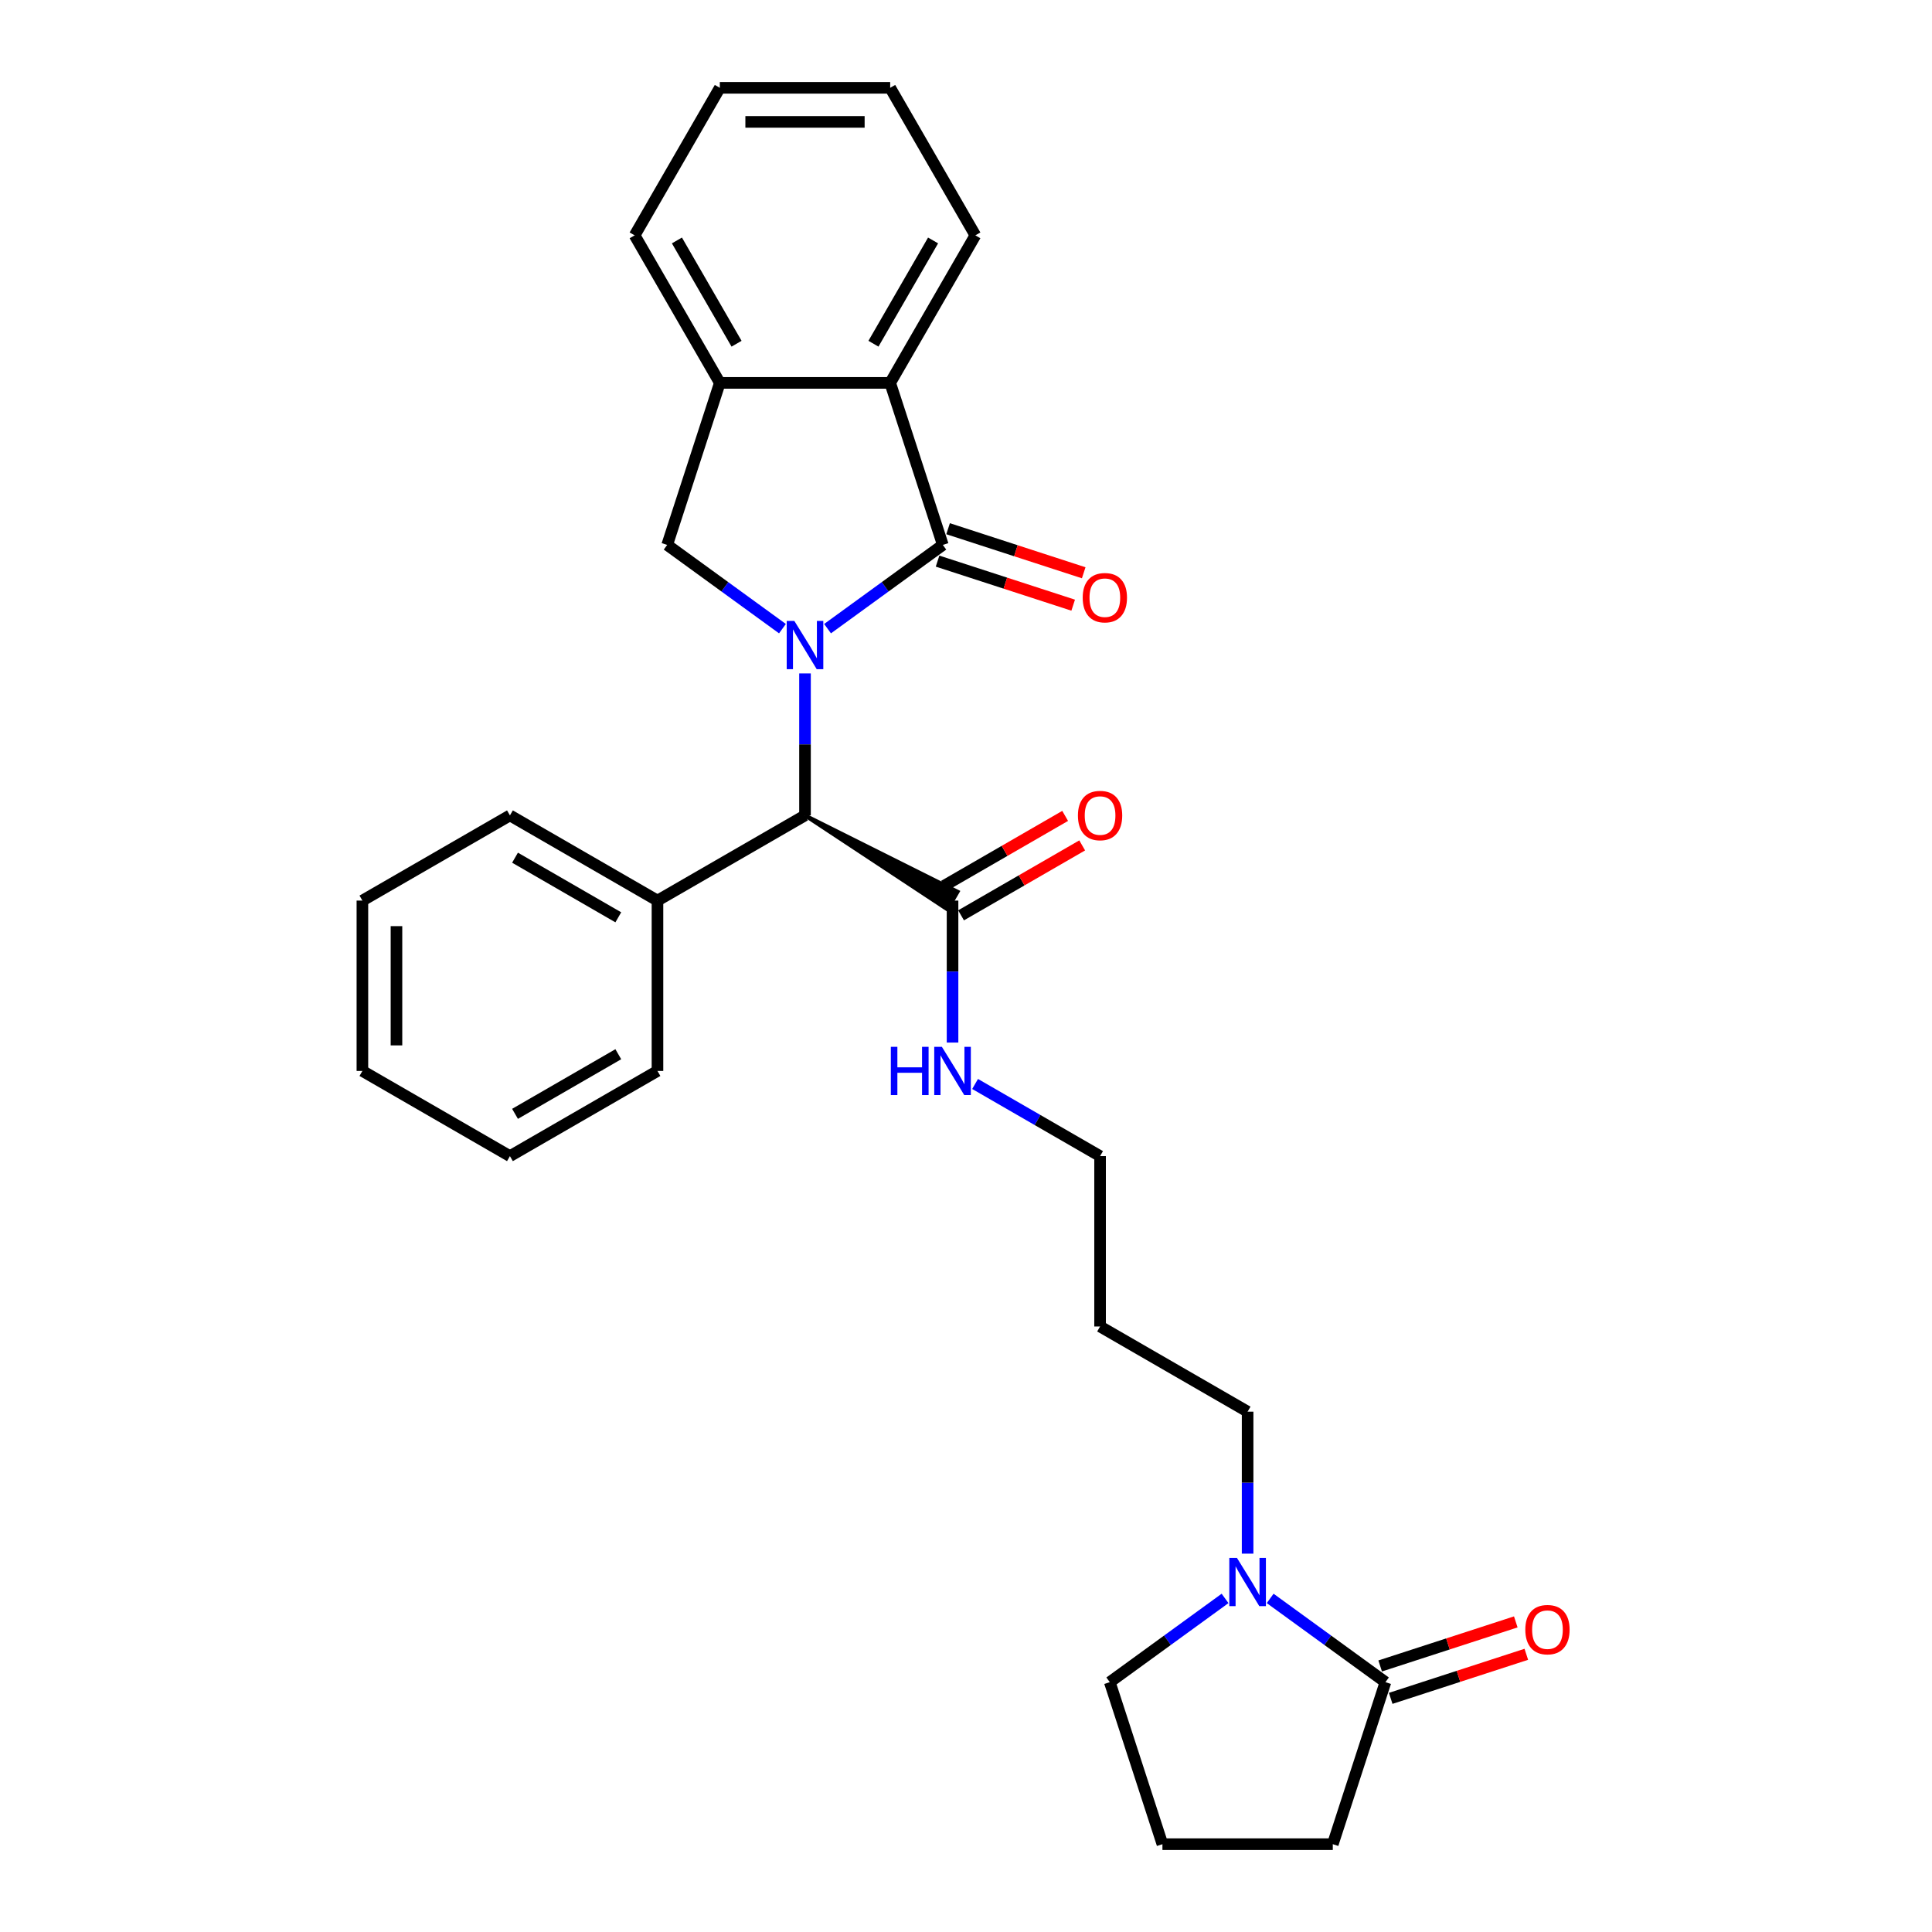 <?xml version='1.0' encoding='iso-8859-1'?>
<svg version='1.1' baseProfile='full'
              xmlns='http://www.w3.org/2000/svg'
                      xmlns:rdkit='http://www.rdkit.org/xml'
                      xmlns:xlink='http://www.w3.org/1999/xlink'
                  xml:space='preserve'
width='1000px' height='1000px' viewBox='0 0 1000 1000'>
<!-- END OF HEADER -->
<rect style='opacity:1.0;fill:#FFFFFF;stroke:none' width='1000' height='1000' x='0' y='0'> </rect>
<path class='bond-0' d='M 428.343,325.393 L 458.175,303.719' style='fill:none;fill-rule:evenodd;stroke:#0000FF;stroke-width:6px;stroke-linecap:butt;stroke-linejoin:miter;stroke-opacity:1' />
<path class='bond-0' d='M 458.175,303.719 L 488.006,282.045' style='fill:none;fill-rule:evenodd;stroke:#000000;stroke-width:6px;stroke-linecap:butt;stroke-linejoin:miter;stroke-opacity:1' />
<path class='bond-1' d='M 404.994,325.393 L 375.163,303.719' style='fill:none;fill-rule:evenodd;stroke:#0000FF;stroke-width:6px;stroke-linecap:butt;stroke-linejoin:miter;stroke-opacity:1' />
<path class='bond-1' d='M 375.163,303.719 L 345.331,282.045' style='fill:none;fill-rule:evenodd;stroke:#000000;stroke-width:6px;stroke-linecap:butt;stroke-linejoin:miter;stroke-opacity:1' />
<path class='bond-3' d='M 416.669,348.565 L 416.669,385.309' style='fill:none;fill-rule:evenodd;stroke:#0000FF;stroke-width:6px;stroke-linecap:butt;stroke-linejoin:miter;stroke-opacity:1' />
<path class='bond-3' d='M 416.669,385.309 L 416.669,422.053' style='fill:none;fill-rule:evenodd;stroke:#000000;stroke-width:6px;stroke-linecap:butt;stroke-linejoin:miter;stroke-opacity:1' />
<path class='bond-2' d='M 488.006,282.045 L 460.758,198.183' style='fill:none;fill-rule:evenodd;stroke:#000000;stroke-width:6px;stroke-linecap:butt;stroke-linejoin:miter;stroke-opacity:1' />
<path class='bond-8' d='M 485.281,290.432 L 520.379,301.835' style='fill:none;fill-rule:evenodd;stroke:#000000;stroke-width:6px;stroke-linecap:butt;stroke-linejoin:miter;stroke-opacity:1' />
<path class='bond-8' d='M 520.379,301.835 L 555.476,313.239' style='fill:none;fill-rule:evenodd;stroke:#FF0000;stroke-width:6px;stroke-linecap:butt;stroke-linejoin:miter;stroke-opacity:1' />
<path class='bond-8' d='M 490.731,273.659 L 525.828,285.063' style='fill:none;fill-rule:evenodd;stroke:#000000;stroke-width:6px;stroke-linecap:butt;stroke-linejoin:miter;stroke-opacity:1' />
<path class='bond-8' d='M 525.828,285.063 L 560.926,296.467' style='fill:none;fill-rule:evenodd;stroke:#FF0000;stroke-width:6px;stroke-linecap:butt;stroke-linejoin:miter;stroke-opacity:1' />
<path class='bond-4' d='M 345.331,282.045 L 372.58,198.183' style='fill:none;fill-rule:evenodd;stroke:#000000;stroke-width:6px;stroke-linecap:butt;stroke-linejoin:miter;stroke-opacity:1' />
<path class='bond-17' d='M 460.758,198.183 L 504.847,121.819' style='fill:none;fill-rule:evenodd;stroke:#000000;stroke-width:6px;stroke-linecap:butt;stroke-linejoin:miter;stroke-opacity:1' />
<path class='bond-17' d='M 452.098,177.911 L 482.96,124.456' style='fill:none;fill-rule:evenodd;stroke:#000000;stroke-width:6px;stroke-linecap:butt;stroke-linejoin:miter;stroke-opacity:1' />
<path class='bond-28' d='M 460.758,198.183 L 372.58,198.183' style='fill:none;fill-rule:evenodd;stroke:#000000;stroke-width:6px;stroke-linecap:butt;stroke-linejoin:miter;stroke-opacity:1' />
<path class='bond-7' d='M 416.669,422.053 L 490.388,470.724 L 495.678,461.56 Z' style='fill:#000000;fill-rule:evenodd;fill-opacity:1;stroke:#000000;stroke-width:2px;stroke-linecap:butt;stroke-linejoin:miter;stroke-opacity:1;' />
<path class='bond-11' d='M 416.669,422.053 L 340.304,466.142' style='fill:none;fill-rule:evenodd;stroke:#000000;stroke-width:6px;stroke-linecap:butt;stroke-linejoin:miter;stroke-opacity:1' />
<path class='bond-18' d='M 372.58,198.183 L 328.491,121.819' style='fill:none;fill-rule:evenodd;stroke:#000000;stroke-width:6px;stroke-linecap:butt;stroke-linejoin:miter;stroke-opacity:1' />
<path class='bond-18' d='M 381.239,177.911 L 350.377,124.456' style='fill:none;fill-rule:evenodd;stroke:#000000;stroke-width:6px;stroke-linecap:butt;stroke-linejoin:miter;stroke-opacity:1' />
<path class='bond-5' d='M 645.762,804.163 L 645.762,767.419' style='fill:none;fill-rule:evenodd;stroke:#0000FF;stroke-width:6px;stroke-linecap:butt;stroke-linejoin:miter;stroke-opacity:1' />
<path class='bond-5' d='M 645.762,767.419 L 645.762,730.676' style='fill:none;fill-rule:evenodd;stroke:#000000;stroke-width:6px;stroke-linecap:butt;stroke-linejoin:miter;stroke-opacity:1' />
<path class='bond-6' d='M 657.436,827.336 L 687.268,849.01' style='fill:none;fill-rule:evenodd;stroke:#0000FF;stroke-width:6px;stroke-linecap:butt;stroke-linejoin:miter;stroke-opacity:1' />
<path class='bond-6' d='M 687.268,849.01 L 717.099,870.683' style='fill:none;fill-rule:evenodd;stroke:#000000;stroke-width:6px;stroke-linecap:butt;stroke-linejoin:miter;stroke-opacity:1' />
<path class='bond-14' d='M 634.087,827.336 L 604.255,849.01' style='fill:none;fill-rule:evenodd;stroke:#0000FF;stroke-width:6px;stroke-linecap:butt;stroke-linejoin:miter;stroke-opacity:1' />
<path class='bond-14' d='M 604.255,849.01 L 574.424,870.683' style='fill:none;fill-rule:evenodd;stroke:#000000;stroke-width:6px;stroke-linecap:butt;stroke-linejoin:miter;stroke-opacity:1' />
<path class='bond-9' d='M 719.824,879.069 L 754.921,867.666' style='fill:none;fill-rule:evenodd;stroke:#000000;stroke-width:6px;stroke-linecap:butt;stroke-linejoin:miter;stroke-opacity:1' />
<path class='bond-9' d='M 754.921,867.666 L 790.018,856.262' style='fill:none;fill-rule:evenodd;stroke:#FF0000;stroke-width:6px;stroke-linecap:butt;stroke-linejoin:miter;stroke-opacity:1' />
<path class='bond-9' d='M 714.374,862.297 L 749.471,850.893' style='fill:none;fill-rule:evenodd;stroke:#000000;stroke-width:6px;stroke-linecap:butt;stroke-linejoin:miter;stroke-opacity:1' />
<path class='bond-9' d='M 749.471,850.893 L 784.569,839.489' style='fill:none;fill-rule:evenodd;stroke:#FF0000;stroke-width:6px;stroke-linecap:butt;stroke-linejoin:miter;stroke-opacity:1' />
<path class='bond-15' d='M 717.099,870.683 L 689.851,954.545' style='fill:none;fill-rule:evenodd;stroke:#000000;stroke-width:6px;stroke-linecap:butt;stroke-linejoin:miter;stroke-opacity:1' />
<path class='bond-10' d='M 497.442,473.778 L 528.79,455.679' style='fill:none;fill-rule:evenodd;stroke:#000000;stroke-width:6px;stroke-linecap:butt;stroke-linejoin:miter;stroke-opacity:1' />
<path class='bond-10' d='M 528.79,455.679 L 560.139,437.58' style='fill:none;fill-rule:evenodd;stroke:#FF0000;stroke-width:6px;stroke-linecap:butt;stroke-linejoin:miter;stroke-opacity:1' />
<path class='bond-10' d='M 488.624,458.505 L 519.972,440.406' style='fill:none;fill-rule:evenodd;stroke:#000000;stroke-width:6px;stroke-linecap:butt;stroke-linejoin:miter;stroke-opacity:1' />
<path class='bond-10' d='M 519.972,440.406 L 551.321,422.308' style='fill:none;fill-rule:evenodd;stroke:#FF0000;stroke-width:6px;stroke-linecap:butt;stroke-linejoin:miter;stroke-opacity:1' />
<path class='bond-12' d='M 493.033,466.142 L 493.033,502.886' style='fill:none;fill-rule:evenodd;stroke:#000000;stroke-width:6px;stroke-linecap:butt;stroke-linejoin:miter;stroke-opacity:1' />
<path class='bond-12' d='M 493.033,502.886 L 493.033,539.629' style='fill:none;fill-rule:evenodd;stroke:#0000FF;stroke-width:6px;stroke-linecap:butt;stroke-linejoin:miter;stroke-opacity:1' />
<path class='bond-21' d='M 340.304,466.142 L 263.94,422.053' style='fill:none;fill-rule:evenodd;stroke:#000000;stroke-width:6px;stroke-linecap:butt;stroke-linejoin:miter;stroke-opacity:1' />
<path class='bond-21' d='M 320.032,474.801 L 266.577,443.939' style='fill:none;fill-rule:evenodd;stroke:#000000;stroke-width:6px;stroke-linecap:butt;stroke-linejoin:miter;stroke-opacity:1' />
<path class='bond-22' d='M 340.304,466.142 L 340.304,554.32' style='fill:none;fill-rule:evenodd;stroke:#000000;stroke-width:6px;stroke-linecap:butt;stroke-linejoin:miter;stroke-opacity:1' />
<path class='bond-20' d='M 504.708,561.06 L 537.052,579.735' style='fill:none;fill-rule:evenodd;stroke:#0000FF;stroke-width:6px;stroke-linecap:butt;stroke-linejoin:miter;stroke-opacity:1' />
<path class='bond-20' d='M 537.052,579.735 L 569.397,598.409' style='fill:none;fill-rule:evenodd;stroke:#000000;stroke-width:6px;stroke-linecap:butt;stroke-linejoin:miter;stroke-opacity:1' />
<path class='bond-13' d='M 645.762,730.676 L 569.397,686.587' style='fill:none;fill-rule:evenodd;stroke:#000000;stroke-width:6px;stroke-linecap:butt;stroke-linejoin:miter;stroke-opacity:1' />
<path class='bond-19' d='M 574.424,870.683 L 601.673,954.545' style='fill:none;fill-rule:evenodd;stroke:#000000;stroke-width:6px;stroke-linecap:butt;stroke-linejoin:miter;stroke-opacity:1' />
<path class='bond-31' d='M 689.851,954.545 L 601.673,954.545' style='fill:none;fill-rule:evenodd;stroke:#000000;stroke-width:6px;stroke-linecap:butt;stroke-linejoin:miter;stroke-opacity:1' />
<path class='bond-16' d='M 569.397,686.587 L 569.397,598.409' style='fill:none;fill-rule:evenodd;stroke:#000000;stroke-width:6px;stroke-linecap:butt;stroke-linejoin:miter;stroke-opacity:1' />
<path class='bond-23' d='M 504.847,121.819 L 460.758,45.455' style='fill:none;fill-rule:evenodd;stroke:#000000;stroke-width:6px;stroke-linecap:butt;stroke-linejoin:miter;stroke-opacity:1' />
<path class='bond-24' d='M 328.491,121.819 L 372.58,45.455' style='fill:none;fill-rule:evenodd;stroke:#000000;stroke-width:6px;stroke-linecap:butt;stroke-linejoin:miter;stroke-opacity:1' />
<path class='bond-26' d='M 263.94,422.053 L 187.576,466.142' style='fill:none;fill-rule:evenodd;stroke:#000000;stroke-width:6px;stroke-linecap:butt;stroke-linejoin:miter;stroke-opacity:1' />
<path class='bond-25' d='M 340.304,554.32 L 263.94,598.409' style='fill:none;fill-rule:evenodd;stroke:#000000;stroke-width:6px;stroke-linecap:butt;stroke-linejoin:miter;stroke-opacity:1' />
<path class='bond-25' d='M 320.032,545.66 L 266.577,576.523' style='fill:none;fill-rule:evenodd;stroke:#000000;stroke-width:6px;stroke-linecap:butt;stroke-linejoin:miter;stroke-opacity:1' />
<path class='bond-29' d='M 460.758,45.455 L 372.58,45.455' style='fill:none;fill-rule:evenodd;stroke:#000000;stroke-width:6px;stroke-linecap:butt;stroke-linejoin:miter;stroke-opacity:1' />
<path class='bond-29' d='M 447.531,63.09 L 385.806,63.09' style='fill:none;fill-rule:evenodd;stroke:#000000;stroke-width:6px;stroke-linecap:butt;stroke-linejoin:miter;stroke-opacity:1' />
<path class='bond-27' d='M 263.94,598.409 L 187.576,554.32' style='fill:none;fill-rule:evenodd;stroke:#000000;stroke-width:6px;stroke-linecap:butt;stroke-linejoin:miter;stroke-opacity:1' />
<path class='bond-30' d='M 187.576,466.142 L 187.576,554.32' style='fill:none;fill-rule:evenodd;stroke:#000000;stroke-width:6px;stroke-linecap:butt;stroke-linejoin:miter;stroke-opacity:1' />
<path class='bond-30' d='M 205.211,479.369 L 205.211,541.093' style='fill:none;fill-rule:evenodd;stroke:#000000;stroke-width:6px;stroke-linecap:butt;stroke-linejoin:miter;stroke-opacity:1' />
<path  class='atom-0' d='M 411.149 321.389
L 419.332 334.616
Q 420.143 335.921, 421.448 338.284
Q 422.753 340.647, 422.823 340.788
L 422.823 321.389
L 426.139 321.389
L 426.139 346.361
L 422.718 346.361
L 413.935 331.9
Q 412.912 330.207, 411.819 328.267
Q 410.761 326.327, 410.443 325.727
L 410.443 346.361
L 407.198 346.361
L 407.198 321.389
L 411.149 321.389
' fill='#0000FF'/>
<path  class='atom-6' d='M 640.242 806.368
L 648.425 819.594
Q 649.236 820.899, 650.541 823.262
Q 651.846 825.626, 651.916 825.767
L 651.916 806.368
L 655.232 806.368
L 655.232 831.34
L 651.811 831.34
L 643.028 816.878
Q 642.005 815.185, 640.912 813.245
Q 639.854 811.306, 639.536 810.706
L 639.536 831.34
L 636.291 831.34
L 636.291 806.368
L 640.242 806.368
' fill='#0000FF'/>
<path  class='atom-9' d='M 560.405 309.364
Q 560.405 303.368, 563.368 300.018
Q 566.331 296.667, 571.868 296.667
Q 577.406 296.667, 580.369 300.018
Q 583.331 303.368, 583.331 309.364
Q 583.331 315.431, 580.333 318.888
Q 577.335 322.309, 571.868 322.309
Q 566.366 322.309, 563.368 318.888
Q 560.405 315.466, 560.405 309.364
M 571.868 319.487
Q 575.678 319.487, 577.723 316.948
Q 579.804 314.373, 579.804 309.364
Q 579.804 304.462, 577.723 301.993
Q 575.678 299.488, 571.868 299.488
Q 568.059 299.488, 565.978 301.957
Q 563.932 304.426, 563.932 309.364
Q 563.932 314.408, 565.978 316.948
Q 568.059 319.487, 571.868 319.487
' fill='#FF0000'/>
<path  class='atom-10' d='M 789.498 843.505
Q 789.498 837.509, 792.461 834.158
Q 795.424 830.808, 800.961 830.808
Q 806.499 830.808, 809.462 834.158
Q 812.424 837.509, 812.424 843.505
Q 812.424 849.572, 809.426 853.029
Q 806.428 856.45, 800.961 856.45
Q 795.459 856.45, 792.461 853.029
Q 789.498 849.607, 789.498 843.505
M 800.961 853.628
Q 804.77 853.628, 806.816 851.089
Q 808.897 848.514, 808.897 843.505
Q 808.897 838.603, 806.816 836.134
Q 804.77 833.629, 800.961 833.629
Q 797.152 833.629, 795.071 836.098
Q 793.025 838.567, 793.025 843.505
Q 793.025 848.549, 795.071 851.089
Q 797.152 853.628, 800.961 853.628
' fill='#FF0000'/>
<path  class='atom-11' d='M 557.934 422.124
Q 557.934 416.127, 560.897 412.777
Q 563.86 409.426, 569.397 409.426
Q 574.935 409.426, 577.898 412.777
Q 580.86 416.127, 580.86 422.124
Q 580.86 428.19, 577.862 431.647
Q 574.864 435.068, 569.397 435.068
Q 563.895 435.068, 560.897 431.647
Q 557.934 428.225, 557.934 422.124
M 569.397 432.246
Q 573.207 432.246, 575.252 429.707
Q 577.333 427.132, 577.333 422.124
Q 577.333 417.221, 575.252 414.752
Q 573.207 412.248, 569.397 412.248
Q 565.588 412.248, 563.507 414.717
Q 561.461 417.186, 561.461 422.124
Q 561.461 427.167, 563.507 429.707
Q 565.588 432.246, 569.397 432.246
' fill='#FF0000'/>
<path  class='atom-13' d='M 461.095 541.834
L 464.481 541.834
L 464.481 552.45
L 477.249 552.45
L 477.249 541.834
L 480.635 541.834
L 480.635 566.806
L 477.249 566.806
L 477.249 555.272
L 464.481 555.272
L 464.481 566.806
L 461.095 566.806
L 461.095 541.834
' fill='#0000FF'/>
<path  class='atom-13' d='M 487.513 541.834
L 495.696 555.061
Q 496.507 556.366, 497.812 558.729
Q 499.117 561.092, 499.188 561.233
L 499.188 541.834
L 502.503 541.834
L 502.503 566.806
L 499.082 566.806
L 490.299 552.345
Q 489.277 550.652, 488.183 548.712
Q 487.125 546.772, 486.808 546.172
L 486.808 566.806
L 483.563 566.806
L 483.563 541.834
L 487.513 541.834
' fill='#0000FF'/>
</svg>

